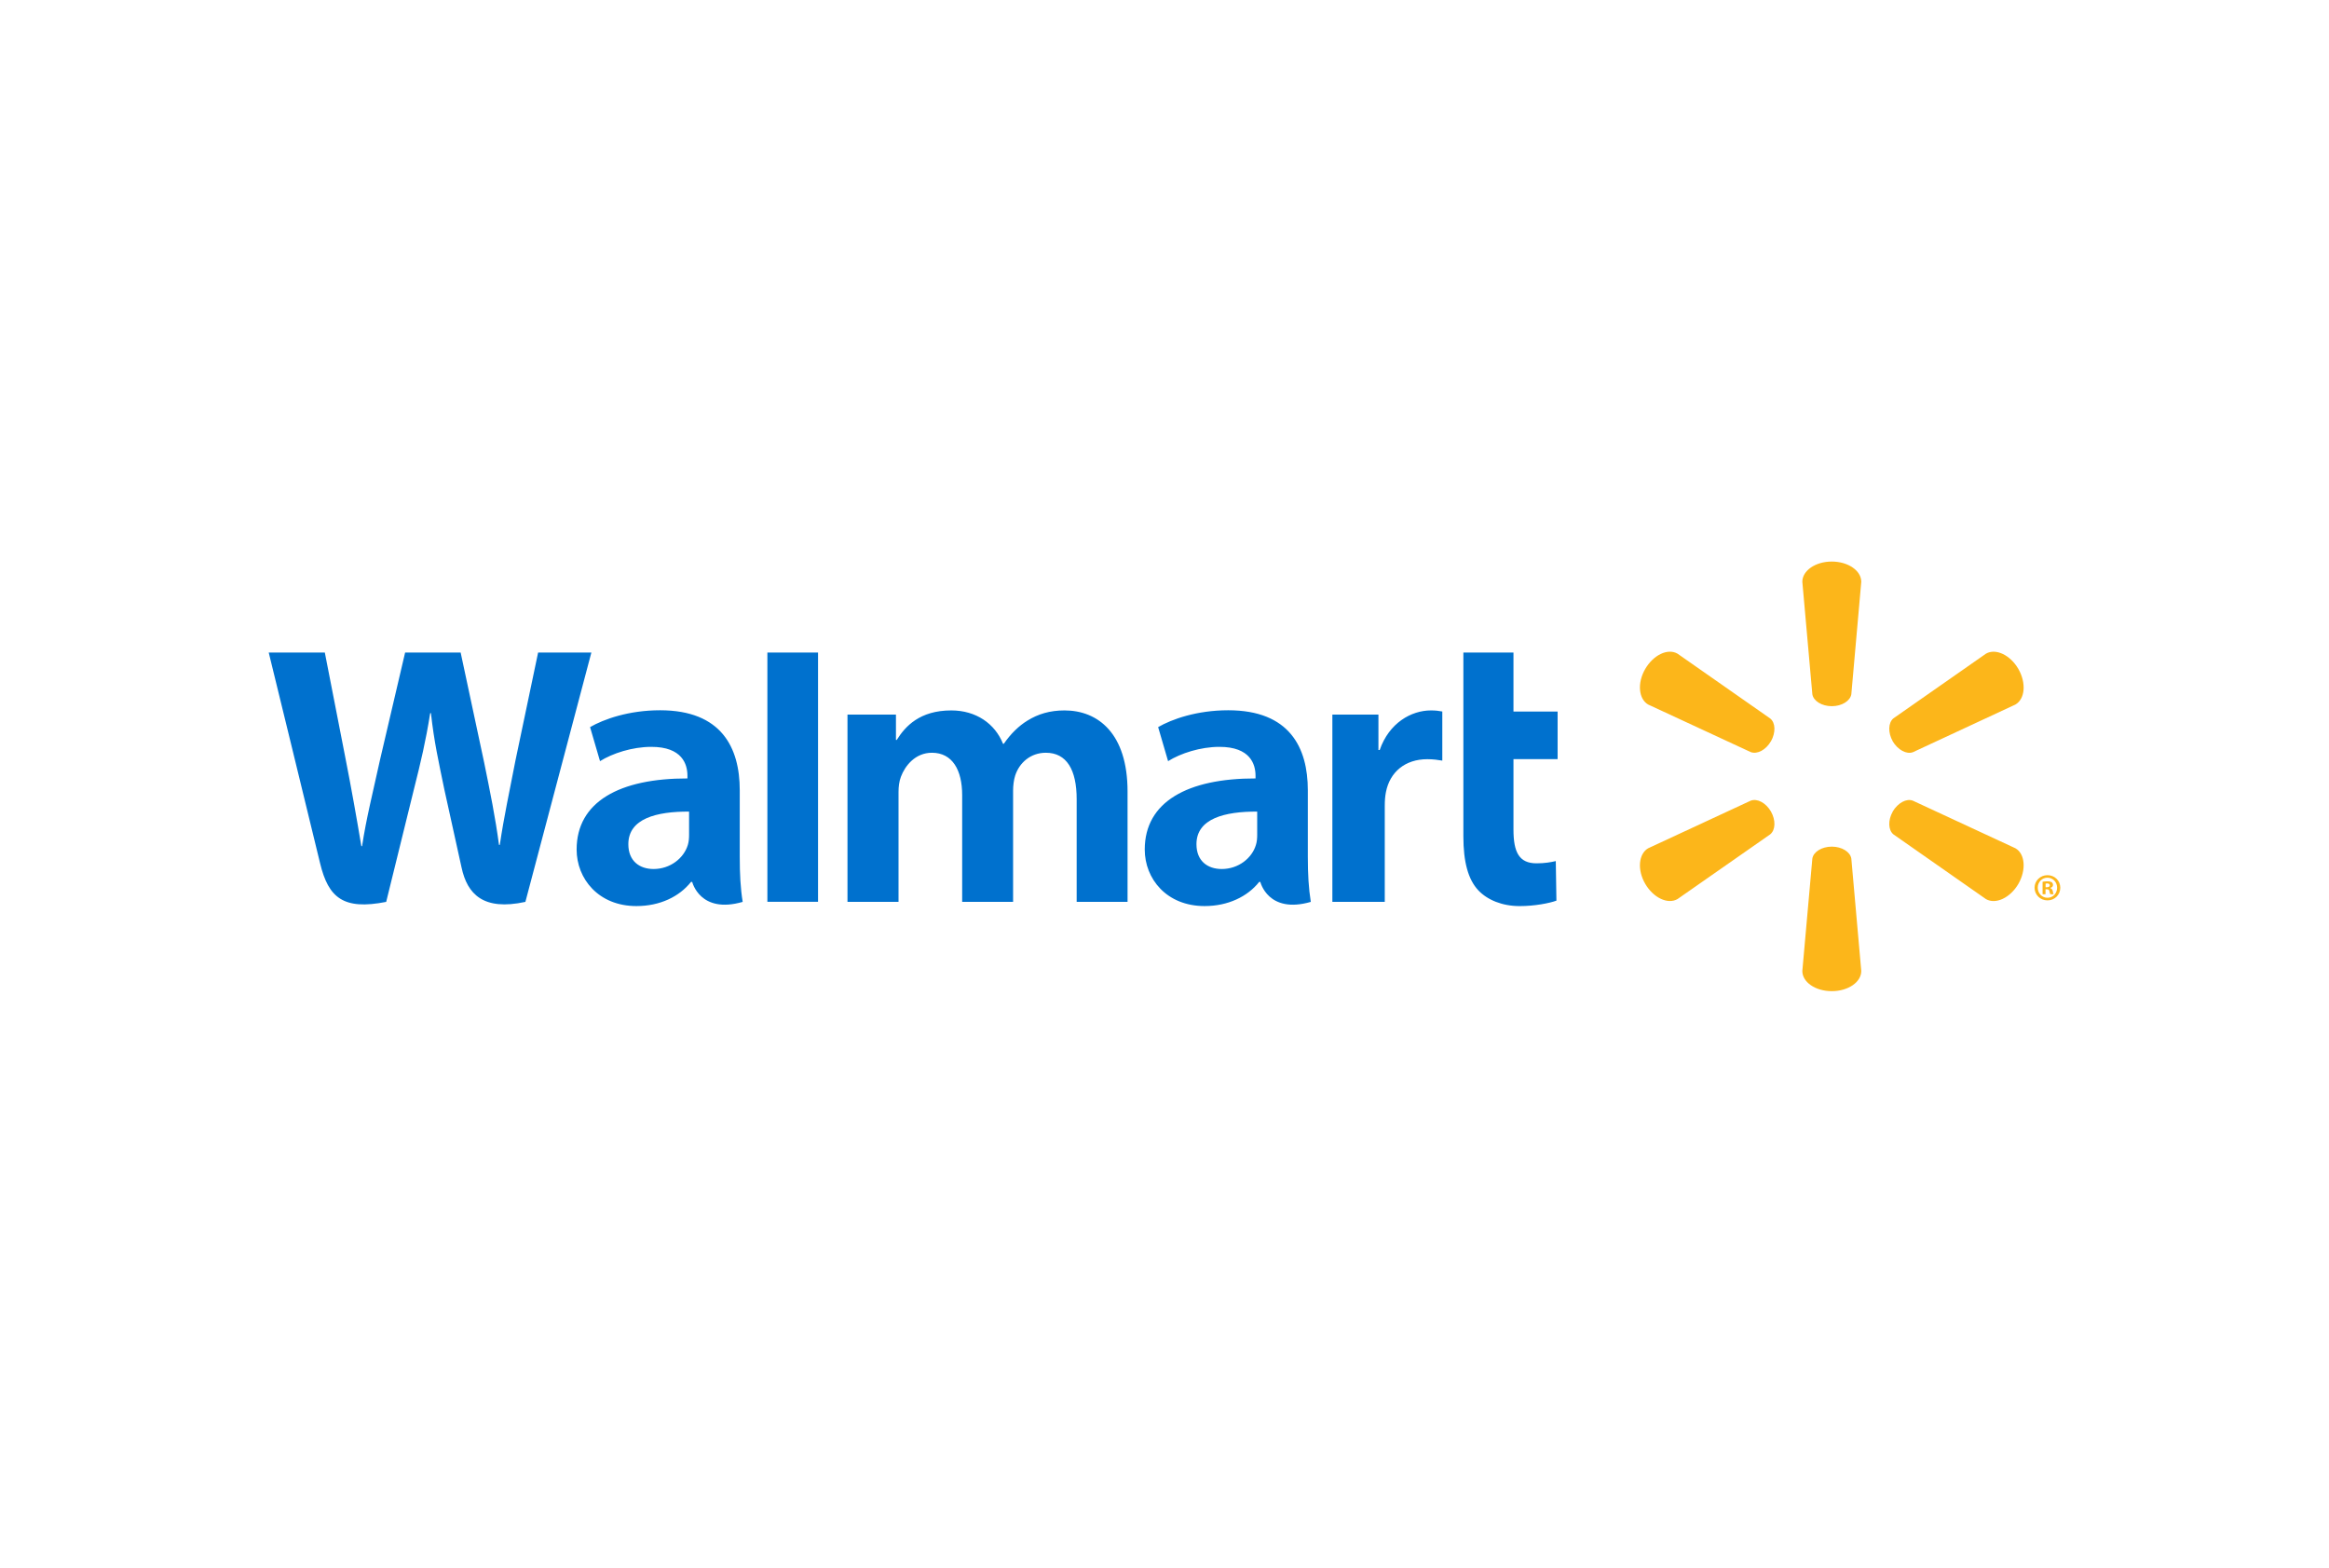 <svg width="104" height="70" viewBox="0 0 104 70" fill="none" xmlns="http://www.w3.org/2000/svg">
<path d="M58.4 35.282C58.4 33.388 57.589 31.714 54.847 31.714C53.44 31.714 52.322 32.115 51.716 32.466L52.16 33.986C52.718 33.636 53.608 33.348 54.449 33.348C55.837 33.346 56.065 34.131 56.065 34.636V34.758C53.034 34.753 51.118 35.8 51.118 37.932C51.118 39.236 52.09 40.457 53.791 40.457C54.828 40.457 55.705 40.039 56.228 39.378H56.279C56.279 39.378 56.624 40.822 58.533 40.27C58.436 39.665 58.4 39.028 58.4 38.253V35.282ZM56.139 37.282C56.139 37.435 56.126 37.594 56.081 37.73C55.907 38.314 55.305 38.802 54.556 38.802C53.923 38.802 53.427 38.444 53.427 37.694C53.427 36.547 54.694 36.231 56.139 36.239M12 29.137C12 29.137 13.98 37.236 14.294 38.548C14.665 40.081 15.329 40.648 17.245 40.27L18.482 35.248C18.795 34.004 19.008 33.112 19.21 31.844H19.244C19.384 33.124 19.586 34.004 19.842 35.252C19.842 35.252 20.347 37.534 20.609 38.729C20.864 39.924 21.581 40.678 23.461 40.27L26.407 29.137H24.029L23.018 33.953C22.75 35.348 22.507 36.447 22.318 37.726H22.283C22.113 36.461 21.896 35.407 21.618 34.04L20.57 29.137H18.09L16.972 33.915C16.653 35.374 16.355 36.543 16.168 37.782H16.136C15.943 36.62 15.681 35.14 15.403 33.736C15.403 33.736 14.739 30.315 14.505 29.137M33.033 35.282C33.033 33.388 32.22 31.714 29.477 31.714C28.074 31.714 26.955 32.115 26.349 32.466L26.793 33.986C27.349 33.636 28.238 33.348 29.081 33.348C30.47 33.346 30.697 34.131 30.697 34.636V34.758C27.666 34.753 25.749 35.8 25.749 37.932C25.749 39.236 26.725 40.457 28.418 40.457C29.465 40.457 30.333 40.039 30.857 39.378H30.91C30.91 39.378 31.257 40.822 33.164 40.27C33.066 39.665 33.033 39.028 33.033 38.253V35.282ZM30.77 37.282C30.77 37.435 30.757 37.594 30.714 37.73C30.537 38.314 29.935 38.802 29.184 38.802C28.556 38.802 28.058 38.444 28.058 37.694C28.058 36.547 29.324 36.231 30.77 36.239M36.529 40.266V29.137H34.267V40.266H36.529ZM65.346 29.137V37.348C65.346 38.482 65.558 39.272 66.016 39.757C66.418 40.181 67.076 40.458 67.859 40.458C68.532 40.458 69.19 40.328 69.501 40.215L69.473 38.448C69.241 38.502 68.975 38.548 68.611 38.548C67.838 38.548 67.583 38.058 67.583 37.041V33.897H69.554V31.77H67.583V29.137M59.496 31.907V40.27H61.836V35.987C61.836 35.757 61.85 35.558 61.887 35.373C62.061 34.47 62.747 33.899 63.734 33.899C64.01 33.899 64.197 33.929 64.405 33.962V31.769C64.23 31.738 64.112 31.721 63.897 31.721C63.021 31.721 62.029 32.277 61.61 33.488H61.553V31.907M37.844 31.907V40.27H40.123V35.362C40.123 35.131 40.149 34.896 40.23 34.683C40.416 34.186 40.875 33.611 41.614 33.611C42.531 33.611 42.965 34.385 42.965 35.503V40.27H45.239V35.303C45.239 35.086 45.269 34.82 45.333 34.628C45.515 34.065 46.013 33.611 46.702 33.611C47.629 33.611 48.078 34.368 48.078 35.686V40.27H50.35V35.339C50.35 32.749 49.032 31.721 47.536 31.721C46.878 31.721 46.354 31.883 45.884 32.173C45.486 32.417 45.137 32.761 44.824 33.211H44.789C44.43 32.311 43.584 31.721 42.48 31.721C41.065 31.721 40.421 32.436 40.043 33.04H40.008V31.907" fill="#0071CE"/>
<path d="M81.798 31.532C82.245 31.532 82.621 31.298 82.67 30.998L83.114 25.978C83.114 25.481 82.528 25.074 81.798 25.074C81.063 25.074 80.482 25.481 80.482 25.978L80.929 30.998C80.976 31.298 81.351 31.532 81.798 31.532M79.079 33.103C79.3 32.71 79.287 32.275 79.048 32.081L74.91 29.188C74.48 28.936 73.836 29.236 73.467 29.869C73.099 30.501 73.174 31.211 73.596 31.457L78.176 33.581C78.47 33.691 78.853 33.487 79.079 33.099M84.516 33.099C84.751 33.487 85.134 33.691 85.419 33.587L90 31.457C90.426 31.206 90.49 30.503 90.13 29.871C89.762 29.237 89.114 28.94 88.684 29.186L84.546 32.077C84.316 32.274 84.3 32.711 84.521 33.102M81.798 37.803C82.245 37.803 82.621 38.036 82.67 38.336L83.114 43.356C83.114 43.853 82.528 44.256 81.798 44.256C81.063 44.256 80.482 43.853 80.482 43.356L80.929 38.336C80.976 38.036 81.351 37.803 81.798 37.803M84.516 36.236C84.751 35.847 85.134 35.639 85.419 35.752L90 37.877C90.426 38.124 90.49 38.833 90.13 39.466C89.762 40.094 89.114 40.393 88.684 40.147L84.546 37.253C84.316 37.058 84.3 36.622 84.521 36.236M79.079 36.232C79.3 36.623 79.287 37.057 79.048 37.254L74.91 40.143C74.48 40.394 73.836 40.094 73.467 39.465C73.099 38.833 73.174 38.123 73.596 37.877L78.176 35.751C78.47 35.64 78.853 35.846 79.079 36.232M91.341 39.707H91.398C91.475 39.707 91.507 39.731 91.515 39.793C91.532 39.862 91.541 39.908 91.558 39.927H91.705C91.692 39.913 91.675 39.875 91.666 39.789C91.65 39.715 91.611 39.672 91.558 39.658V39.644C91.632 39.627 91.675 39.577 91.675 39.516C91.675 39.46 91.65 39.419 91.624 39.394C91.575 39.37 91.528 39.352 91.424 39.352C91.332 39.352 91.264 39.36 91.21 39.372V39.927H91.341V39.707V39.707ZM91.345 39.454L91.411 39.445C91.49 39.445 91.532 39.481 91.532 39.532C91.532 39.589 91.475 39.616 91.403 39.616H91.345V39.454ZM91.428 39.077C91.106 39.077 90.852 39.328 90.852 39.636C90.852 39.952 91.106 40.203 91.428 40.203C91.754 40.203 92.001 39.952 92.001 39.636C92.001 39.328 91.754 39.077 91.428 39.077ZM91.428 39.19C91.675 39.19 91.859 39.39 91.859 39.636C91.859 39.884 91.675 40.09 91.428 40.086C91.181 40.086 90.994 39.884 90.994 39.636C90.994 39.39 91.181 39.19 91.424 39.19" fill="#FCB61A"/>
</svg>
